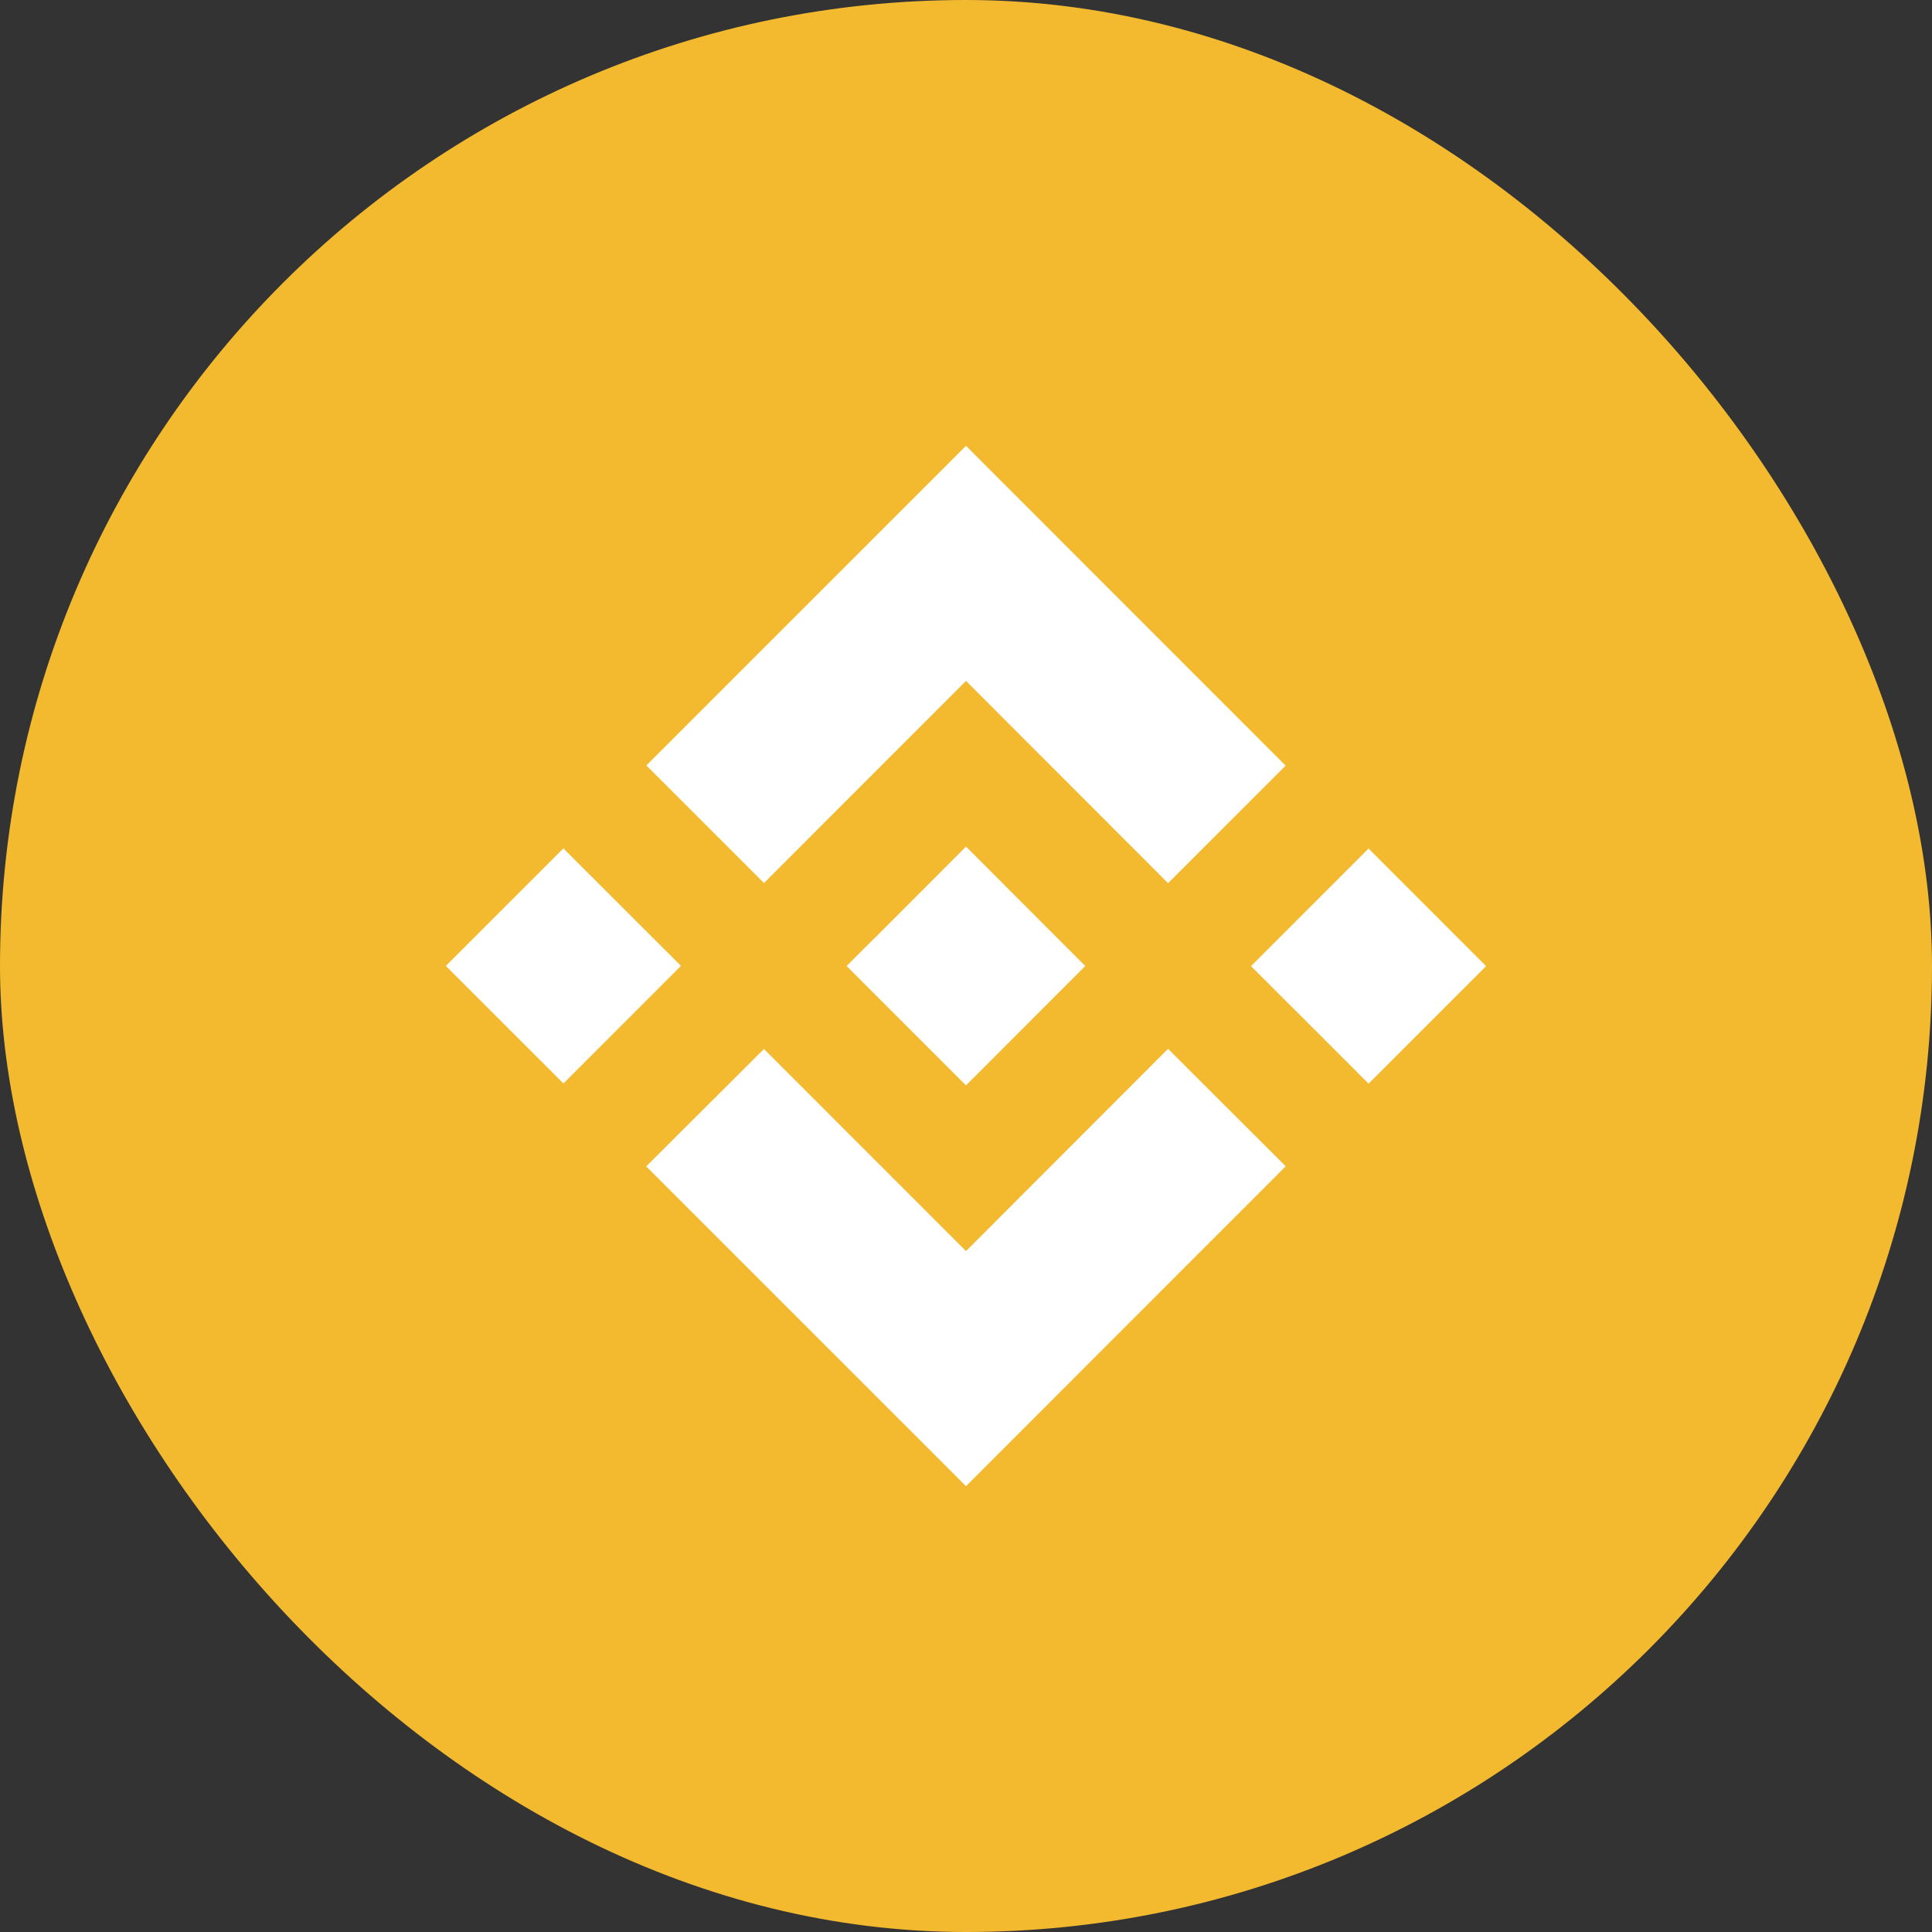<svg width="48" height="48" viewBox="0 0 48 48" fill="none" xmlns="http://www.w3.org/2000/svg">
<rect x="0" y="0" width="48" height="48" fill="#333333" stroke="none"/>
<g clip-path="url(#clip0_46_40)">
<path d="M24 48C37.255 48 48 37.255 48 24C48 10.745 37.255 0 24 0C10.745 0 0 10.745 0 24C0 37.255 10.745 48 24 48Z" fill="#F3BA2F"/>
<path d="M18.98 21.938L24 16.917L29.02 21.942L31.941 19.022L24 11.077L16.059 19.017L18.98 21.938Z" fill="white"/>
<path d="M11.077 23.998L13.998 21.078L16.918 23.997L13.998 26.918L11.077 23.998Z" fill="white"/>
<path d="M18.98 26.062L24 31.083L29.02 26.058L31.945 28.978H31.941L24 36.923L16.059 28.983L16.055 28.978L18.98 26.062Z" fill="white"/>
<path d="M31.081 24.003L34.001 21.082L36.922 24.003L34.002 26.923L31.081 24.003Z" fill="white"/>
<path d="M26.963 24L24 21.033L21.811 23.227L21.558 23.475L21.038 23.995L21.033 24L21.038 24.005L24 26.967L26.963 24Z" fill="white"/>
</g>
<defs>
<clipPath id="clip0_46_40">
<rect width="48" height="48" rx="24" fill="white"/>
</clipPath>
</defs>
</svg>
